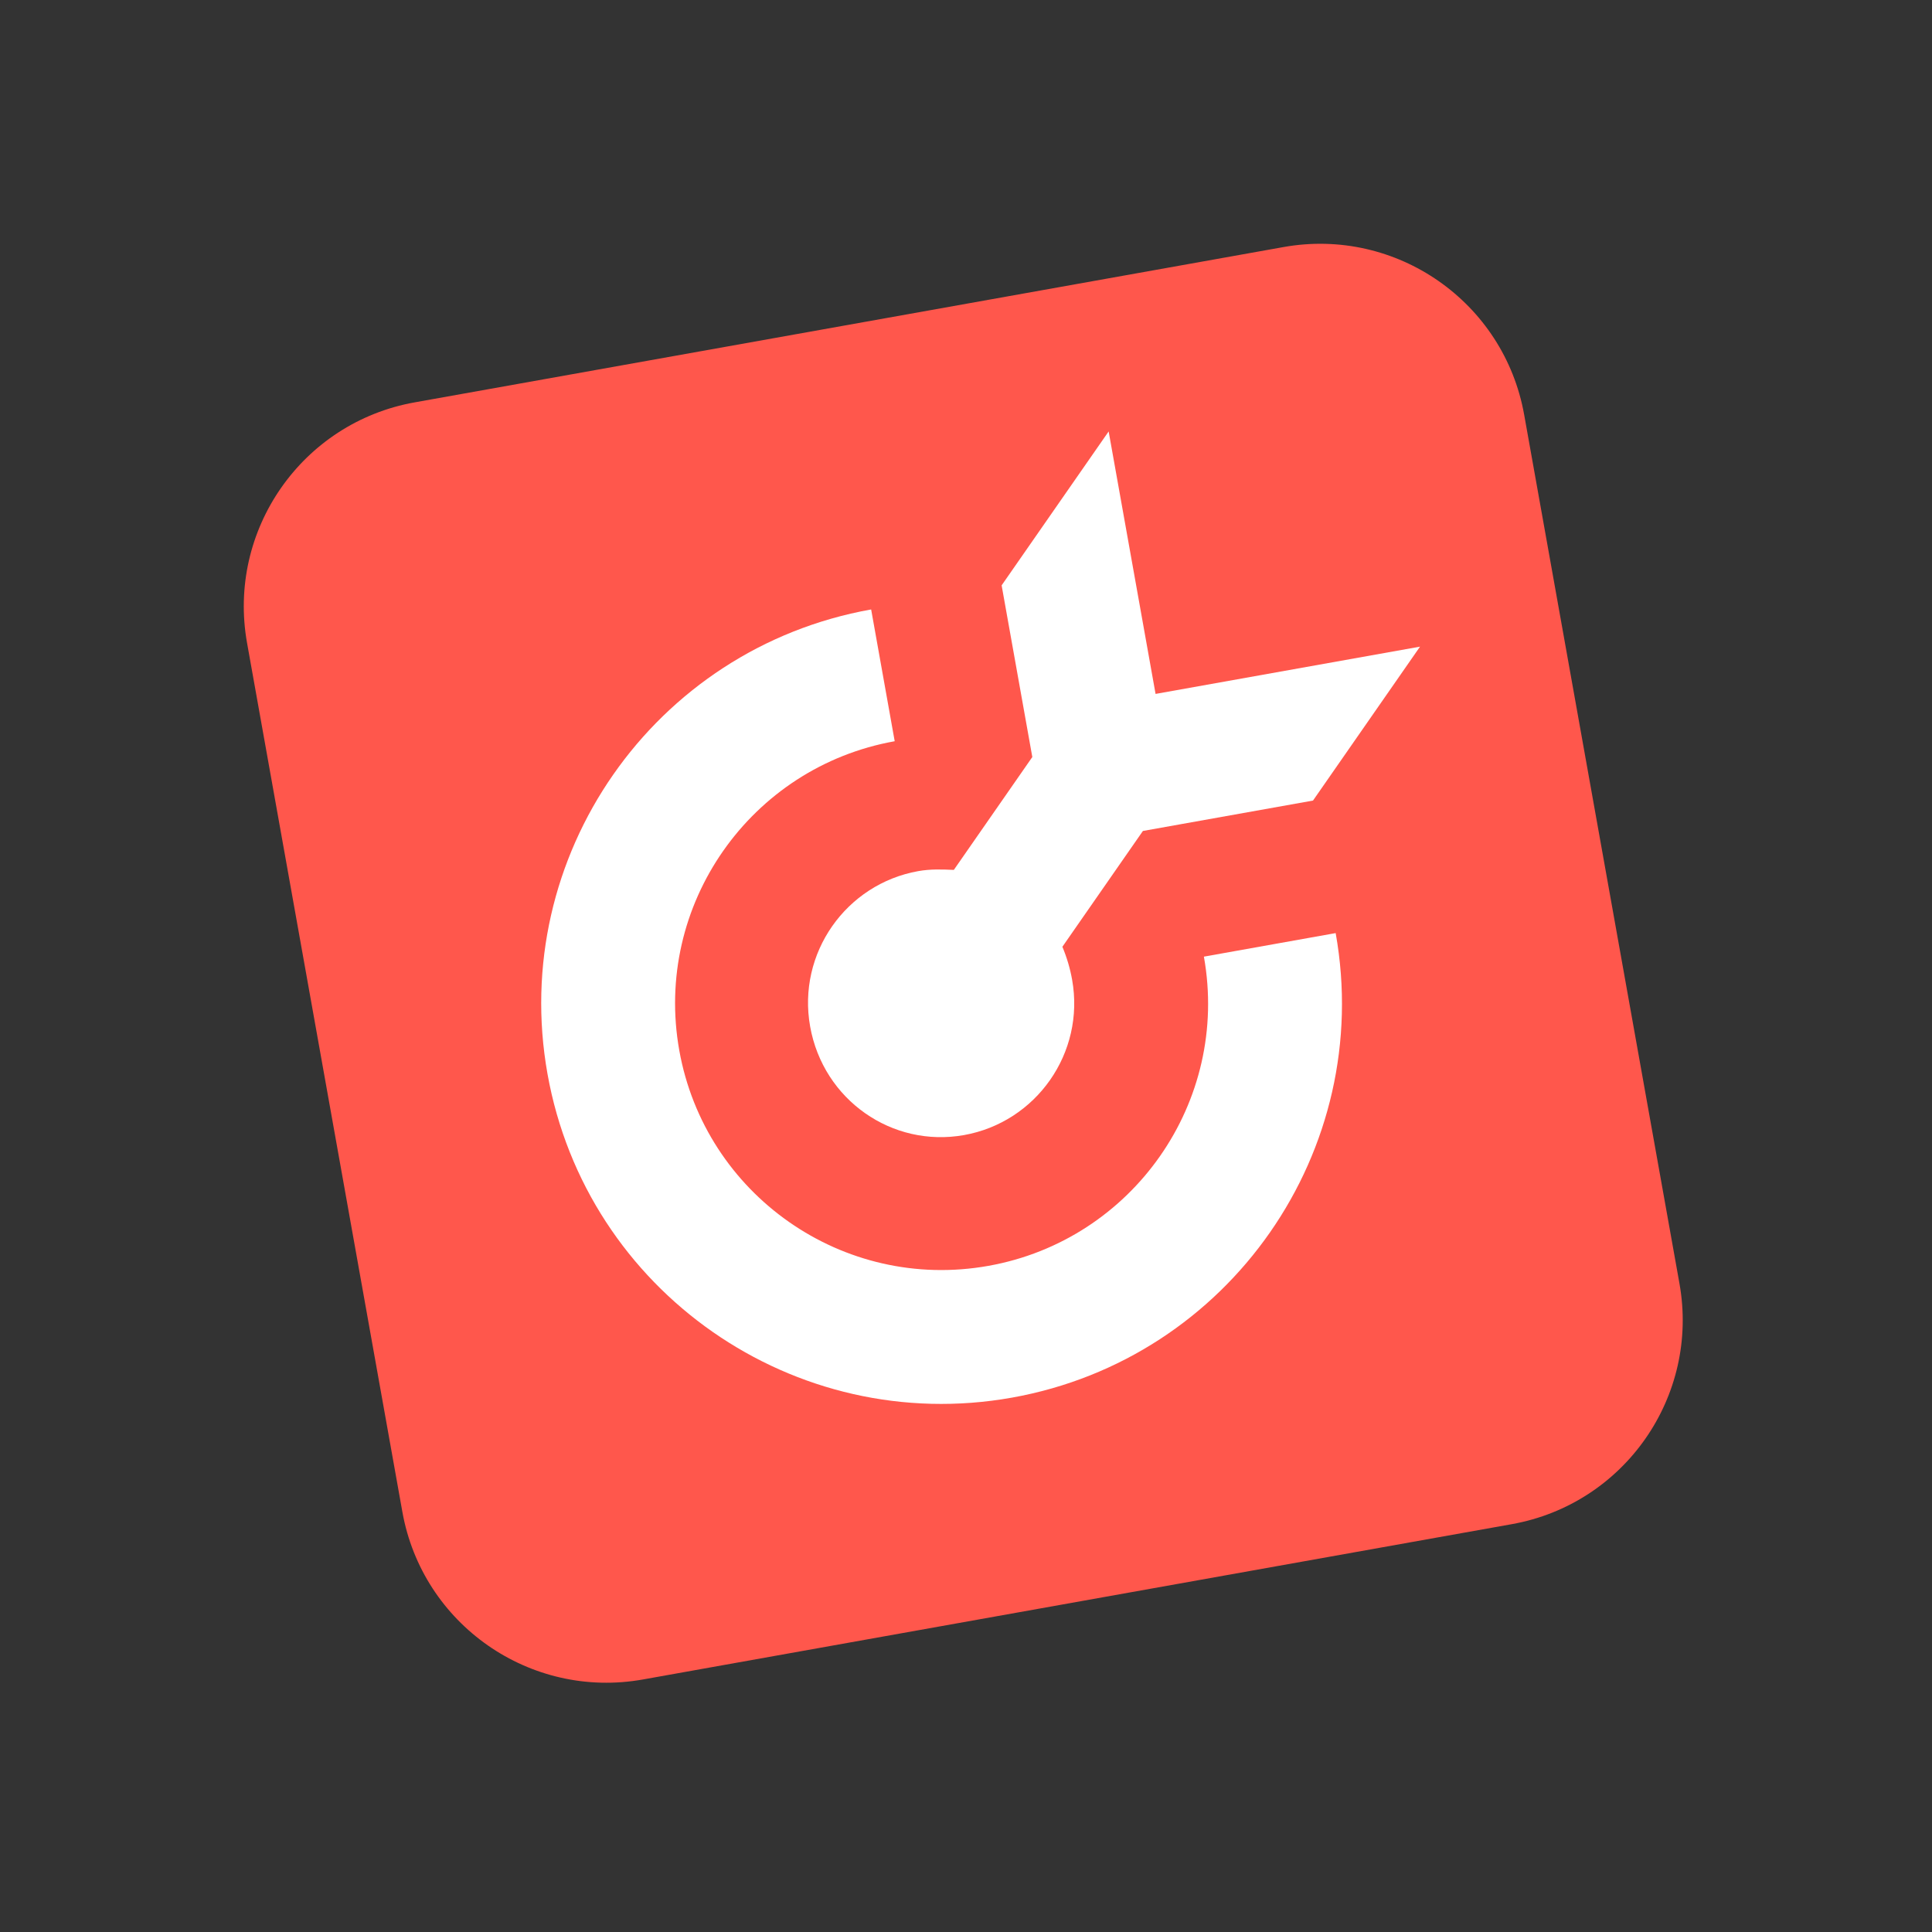 <?xml version="1.0" encoding="UTF-8"?> <svg xmlns="http://www.w3.org/2000/svg" width="303" height="303" viewBox="0 0 303 303" fill="none"><rect x="0" y="0" width="303" height="303" fill="#333333" stroke="none"/> <path d="M38.746 100.84C35.585 83.159 47.357 66.263 65.038 63.103L201.3 38.746C218.982 35.585 235.877 47.357 239.038 65.038L263.394 201.301C266.555 218.982 254.784 235.877 237.102 239.038L100.84 263.394C83.159 266.555 66.263 254.784 63.103 237.102L38.746 100.84Z" fill="#FF574C"></path> <path fill-rule="evenodd" clip-rule="evenodd" d="M136.624 95.582C102.505 101.681 79.769 134.315 85.867 168.434C91.966 202.553 124.6 225.289 158.719 219.191C192.838 213.092 215.575 180.458 209.476 146.339L188.81 150.033C192.887 172.844 177.641 194.482 155.025 198.524C132.214 202.602 110.576 187.356 106.534 164.74C102.456 141.929 117.702 120.291 140.318 116.248L136.624 95.582Z" fill="white"></path> <path fill-rule="evenodd" clip-rule="evenodd" d="M173.872 67.664L157.088 91.803L161.9 118.726L149.592 136.428C147.77 136.351 145.947 136.274 144 136.622C132.706 138.641 124.999 149.481 127.056 160.991C129.114 172.501 139.904 180.034 151.198 178.016C162.492 175.997 170.2 165.157 168.142 153.647C167.828 151.891 167.32 150.17 166.617 148.484L179.245 130.322L185.086 129.278L205.921 125.554L222.705 101.415L181.23 108.828L173.872 67.664Z" fill="white"></path> </svg> 